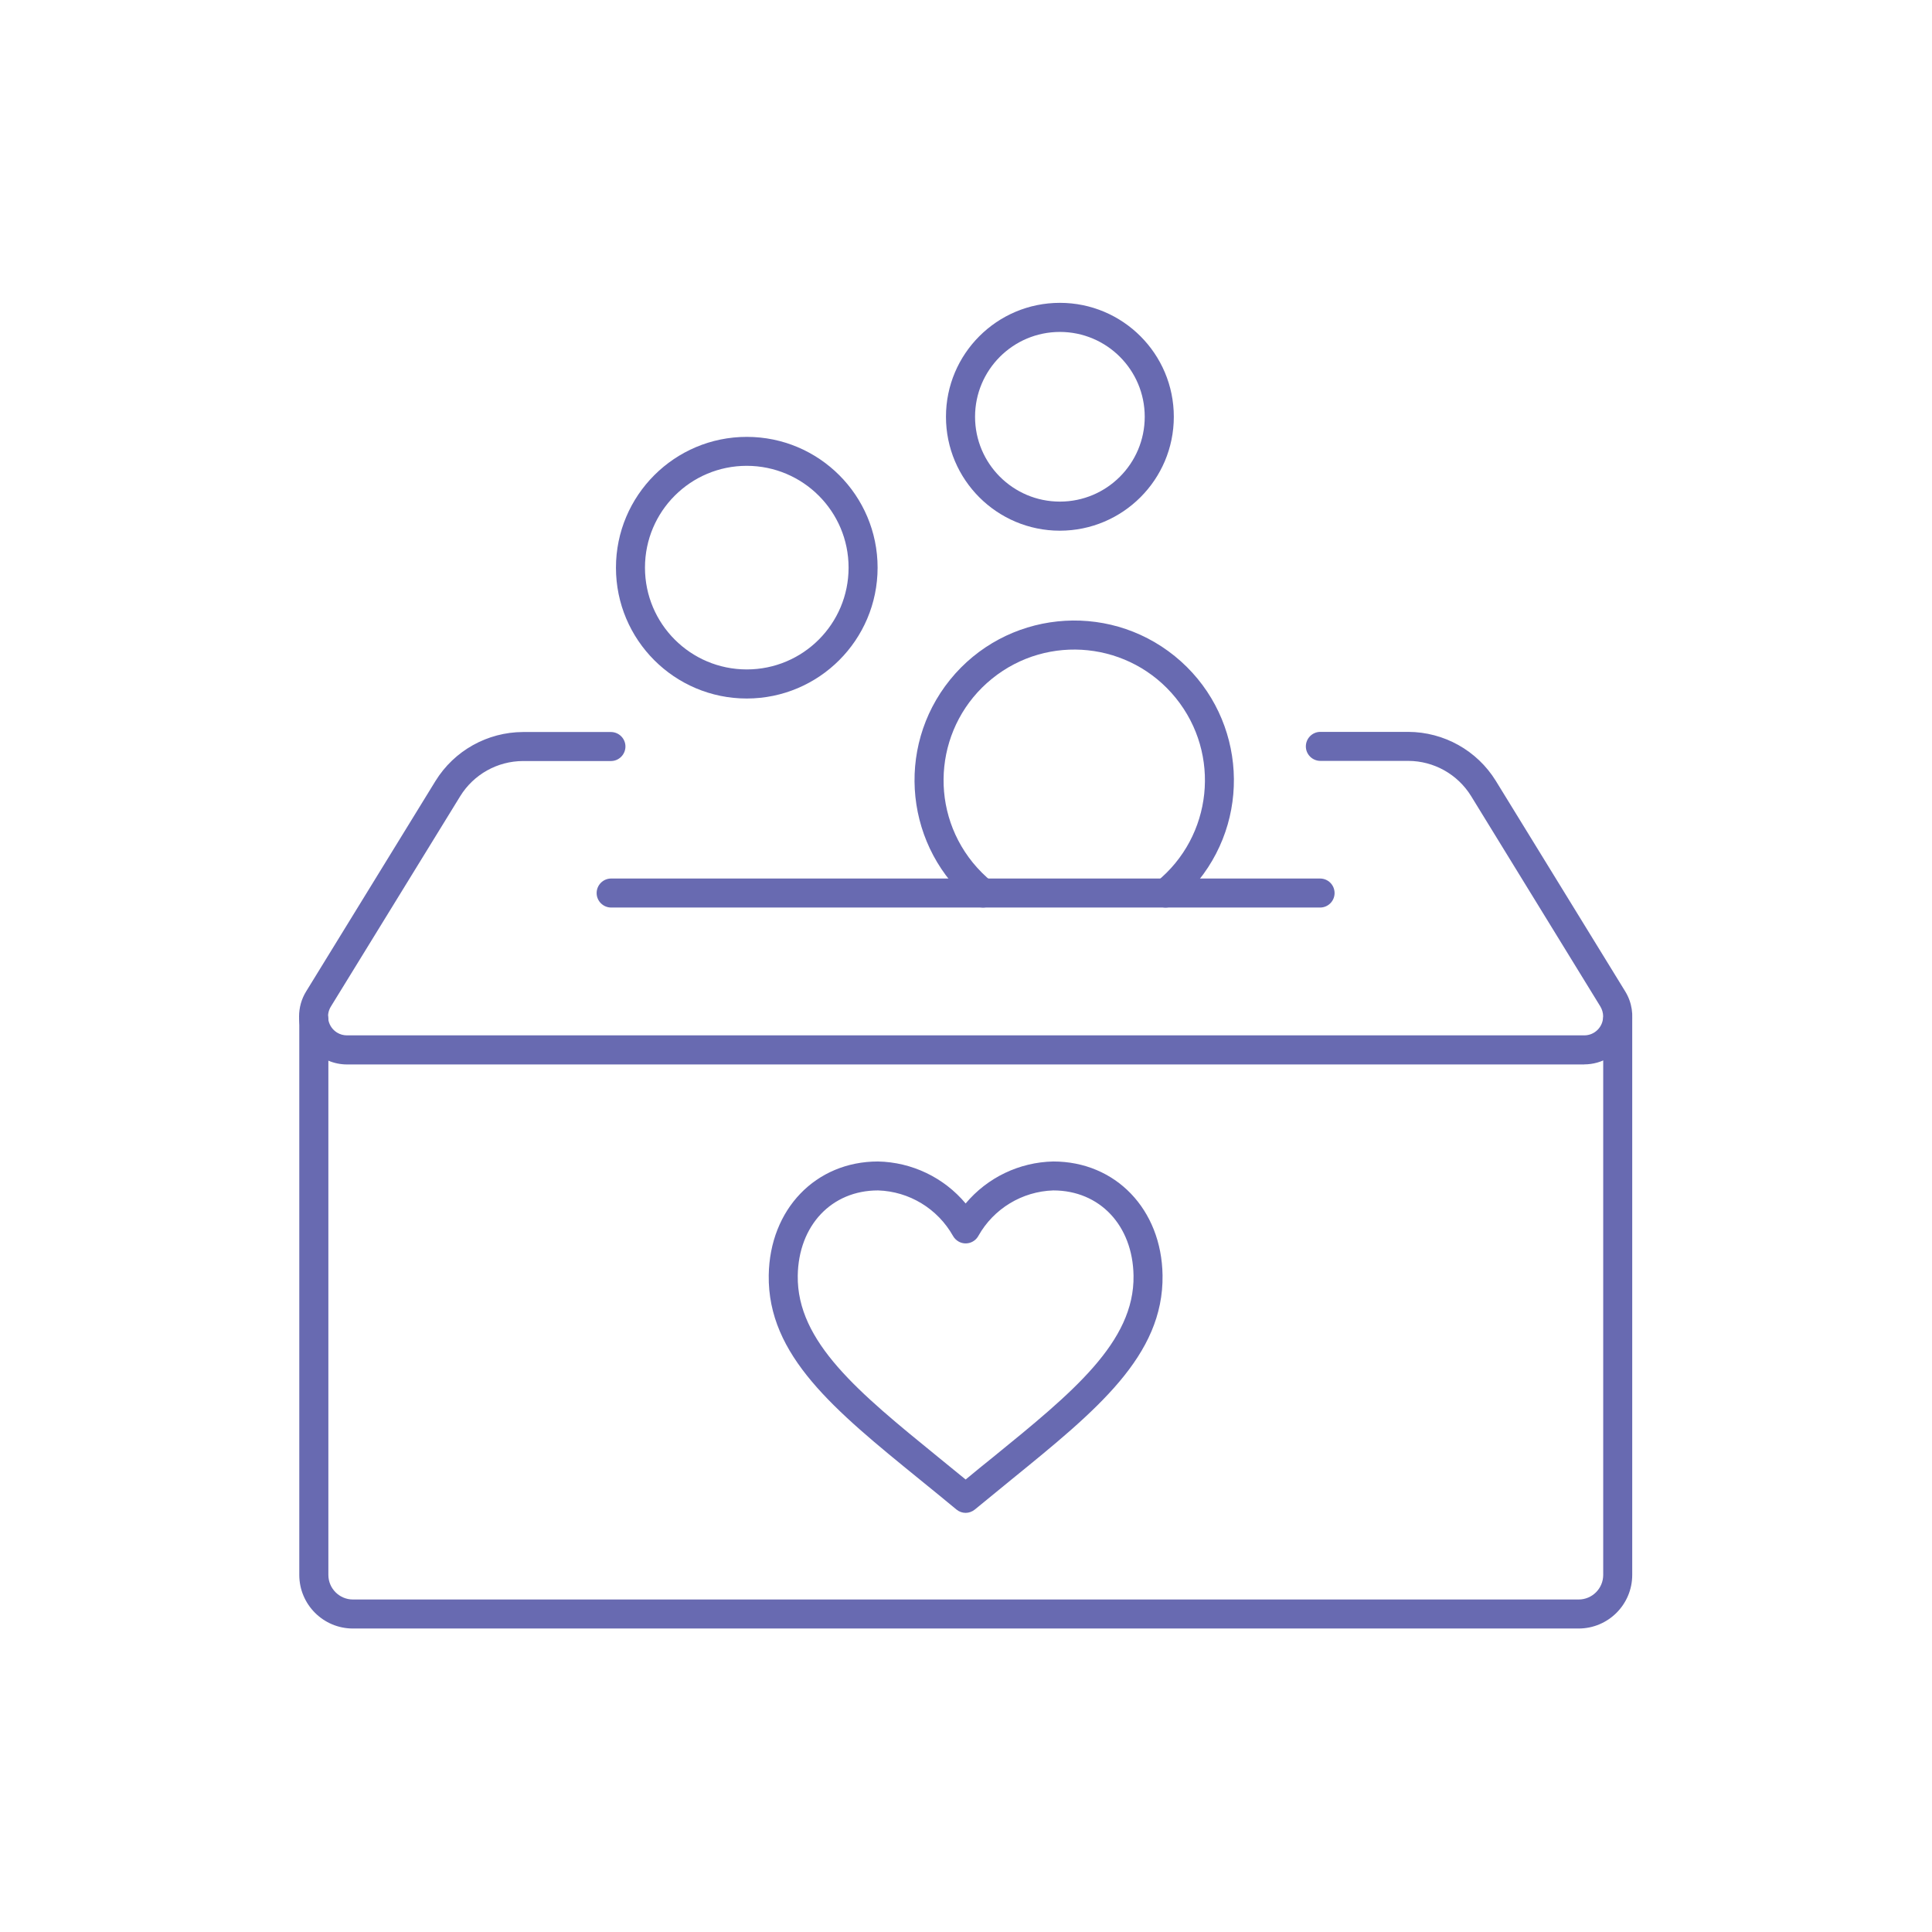 <svg version="1.2" xmlns="http://www.w3.org/2000/svg" viewBox="0 0 2710 2710" width="2710" height="2710">
	<title>Give-Icon</title>
	<defs>
		<clipPath clipPathUnits="userSpaceOnUse" id="cp1">
			<path d="m419.4 424.8h1870.3v1859.4h-1870.3z"/>
		</clipPath>
	</defs>
	<style>
		.s0 { fill: #686ab1 } 
	</style>
	<g id="Clip-Path" clip-path="url(#cp1)">
		<g>
			<g id="Group_108">
				<path id="Path_144" class="s0" d="m2222.3 1493.1h-1735.5c-37.1 0-67.3-30.1-67.3-67.3 0-12.4 3.4-24.6 9.9-35.1l181.5-295.3c26.3-42.5 72.7-68.4 122.7-68.6h123.3c11.2 0 20.4 9.1 20.4 20.3 0 11.2-9.1 20.4-20.3 20.4h-123.4c-35.9 0.1-69.1 18.7-88 49.2l-181.5 295.2c-7.7 12.5-3.8 28.8 8.7 36.5 4.2 2.6 9 3.9 13.9 3.9h1735.5c14.7 0 26.5-11.9 26.5-26.6 0-4.9-1.4-9.7-3.9-13.9l-181.4-295.3c-18.9-30.5-52.2-49.1-88-49.2h-123.3c-11.2 0-20.4-9.1-20.4-20.3 0-11.2 9.1-20.4 20.3-20.4h123.4c50 0.2 96.4 26.1 122.7 68.6l181.5 295.3c19.5 31.6 9.6 73.1-22.1 92.5-10.6 6.5-22.8 10-35.2 10"/>
				<path id="Path_145" class="s0" d="m1851.7 1273h-994.4c-11.2 0-20.4-9.1-20.4-20.3 0-11.2 9.1-20.4 20.3-20.4h994.5c11.2 0 20.3 9.1 20.3 20.4 0 11.2-9.1 20.3-20.3 20.3z"/>
				<path id="Path_146" class="s0" d="m2214.2 2284.3h-1719.2c-41.5 0-75.2-33.7-75.2-75.2v-779.1c0-11.2 9.1-20.4 20.4-20.4 11.3 0 20.4 9.1 20.4 20.4v779.1c0 19.1 15.5 34.5 34.5 34.5h1719.2c19.1 0 34.5-15.5 34.5-34.5v-779.1c0-11.2 9.1-20.3 20.4-20.3 11.2 0 20.3 9.1 20.3 20.3v779.1c0 41.5-33.7 75.2-75.2 75.2"/>
				<path id="Path_147" class="s0" d="m1047.5 979.8c-101.4 0-183.5-82.2-183.5-183.5 0-101.3 82.2-183.5 183.5-183.5 101.4 0 183.5 82.2 183.5 183.5-0.1 101.3-82.2 183.4-183.5 183.5zm0-326.4c-78.9 0-142.8 63.9-142.8 142.8 0 78.9 63.9 142.8 142.8 142.8 78.9 0 142.8-63.9 142.8-142.8 0-78.9-64-142.7-142.8-142.8z"/>
				<path id="Path_148" class="s0" d="m1486.7 744.4c-88.2 0-159.8-71.5-159.8-159.8 0-88.2 71.5-159.8 159.8-159.8 88.2 0 159.8 71.5 159.8 159.8 0 88.2-71.6 159.7-159.8 159.8zm0-278.8c-65.7 0-119 53.3-119 119 0 65.7 53.3 119 119 119 65.7 0 119-53.3 119-119 0-65.7-53.3-119-119-119z"/>
				<path id="Path_149" class="s0" d="m1378.6 1273c-4.7 0-9.2-1.6-12.8-4.5-96.1-77.9-110.9-218.9-33.1-315.1 77.9-96.1 218.9-110.9 315.1-33.1 96.1 77.9 110.9 218.9 33.1 315.1-9.8 12.1-20.9 23.2-33.1 33.1-8.7 7.1-21.6 5.7-28.6-3-7.1-8.7-5.7-21.6 3-28.6 78.7-63.7 90.8-179.1 27.1-257.8-63.7-78.7-179.1-90.8-257.8-27.1-78.7 63.7-90.8 179.1-27.1 257.8 8.1 9.9 17.1 19 27.1 27.1 8.7 7.1 10.1 19.9 3 28.6-3.9 4.8-9.7 7.6-15.9 7.5z"/>
				<path id="Path_150" class="s0" d="m1354.6 2122.1c-4.8 0-9.4-1.7-13-4.7-17.6-14.6-34.9-28.7-51.7-42.3-119.2-96.9-213.3-173.5-211.6-286.4 1.4-92.5 65.9-159.5 153.3-159.5 47.6 1 92.4 22.5 122.9 58.9 30.6-36.5 75.4-57.9 122.9-58.9 87.4 0 151.9 67.1 153.3 159.5 1.7 112.9-92.4 189.5-211.6 286.4-16.7 13.6-34 27.7-51.7 42.3-3.7 3-8.3 4.7-13 4.7m-122.8-452.3c-65.2 0-111.5 49.1-112.6 119.5-1.4 93.1 85.9 164.2 196.5 254.2q19.1 15.5 39 31.8c13.3-11 26.2-21.6 39-31.8 110.6-90 198-161 196.5-254.2-1.1-70.4-47.4-119.5-112.6-119.5-43.7 1.4-83.6 25.6-105 63.7-5.4 9.9-17.8 13.5-27.6 8.1-3.4-1.9-6.2-4.7-8.1-8.1-21.5-38.1-61.3-62.3-105-63.7"/>
			</g>
		</g>
	</g>
</svg>